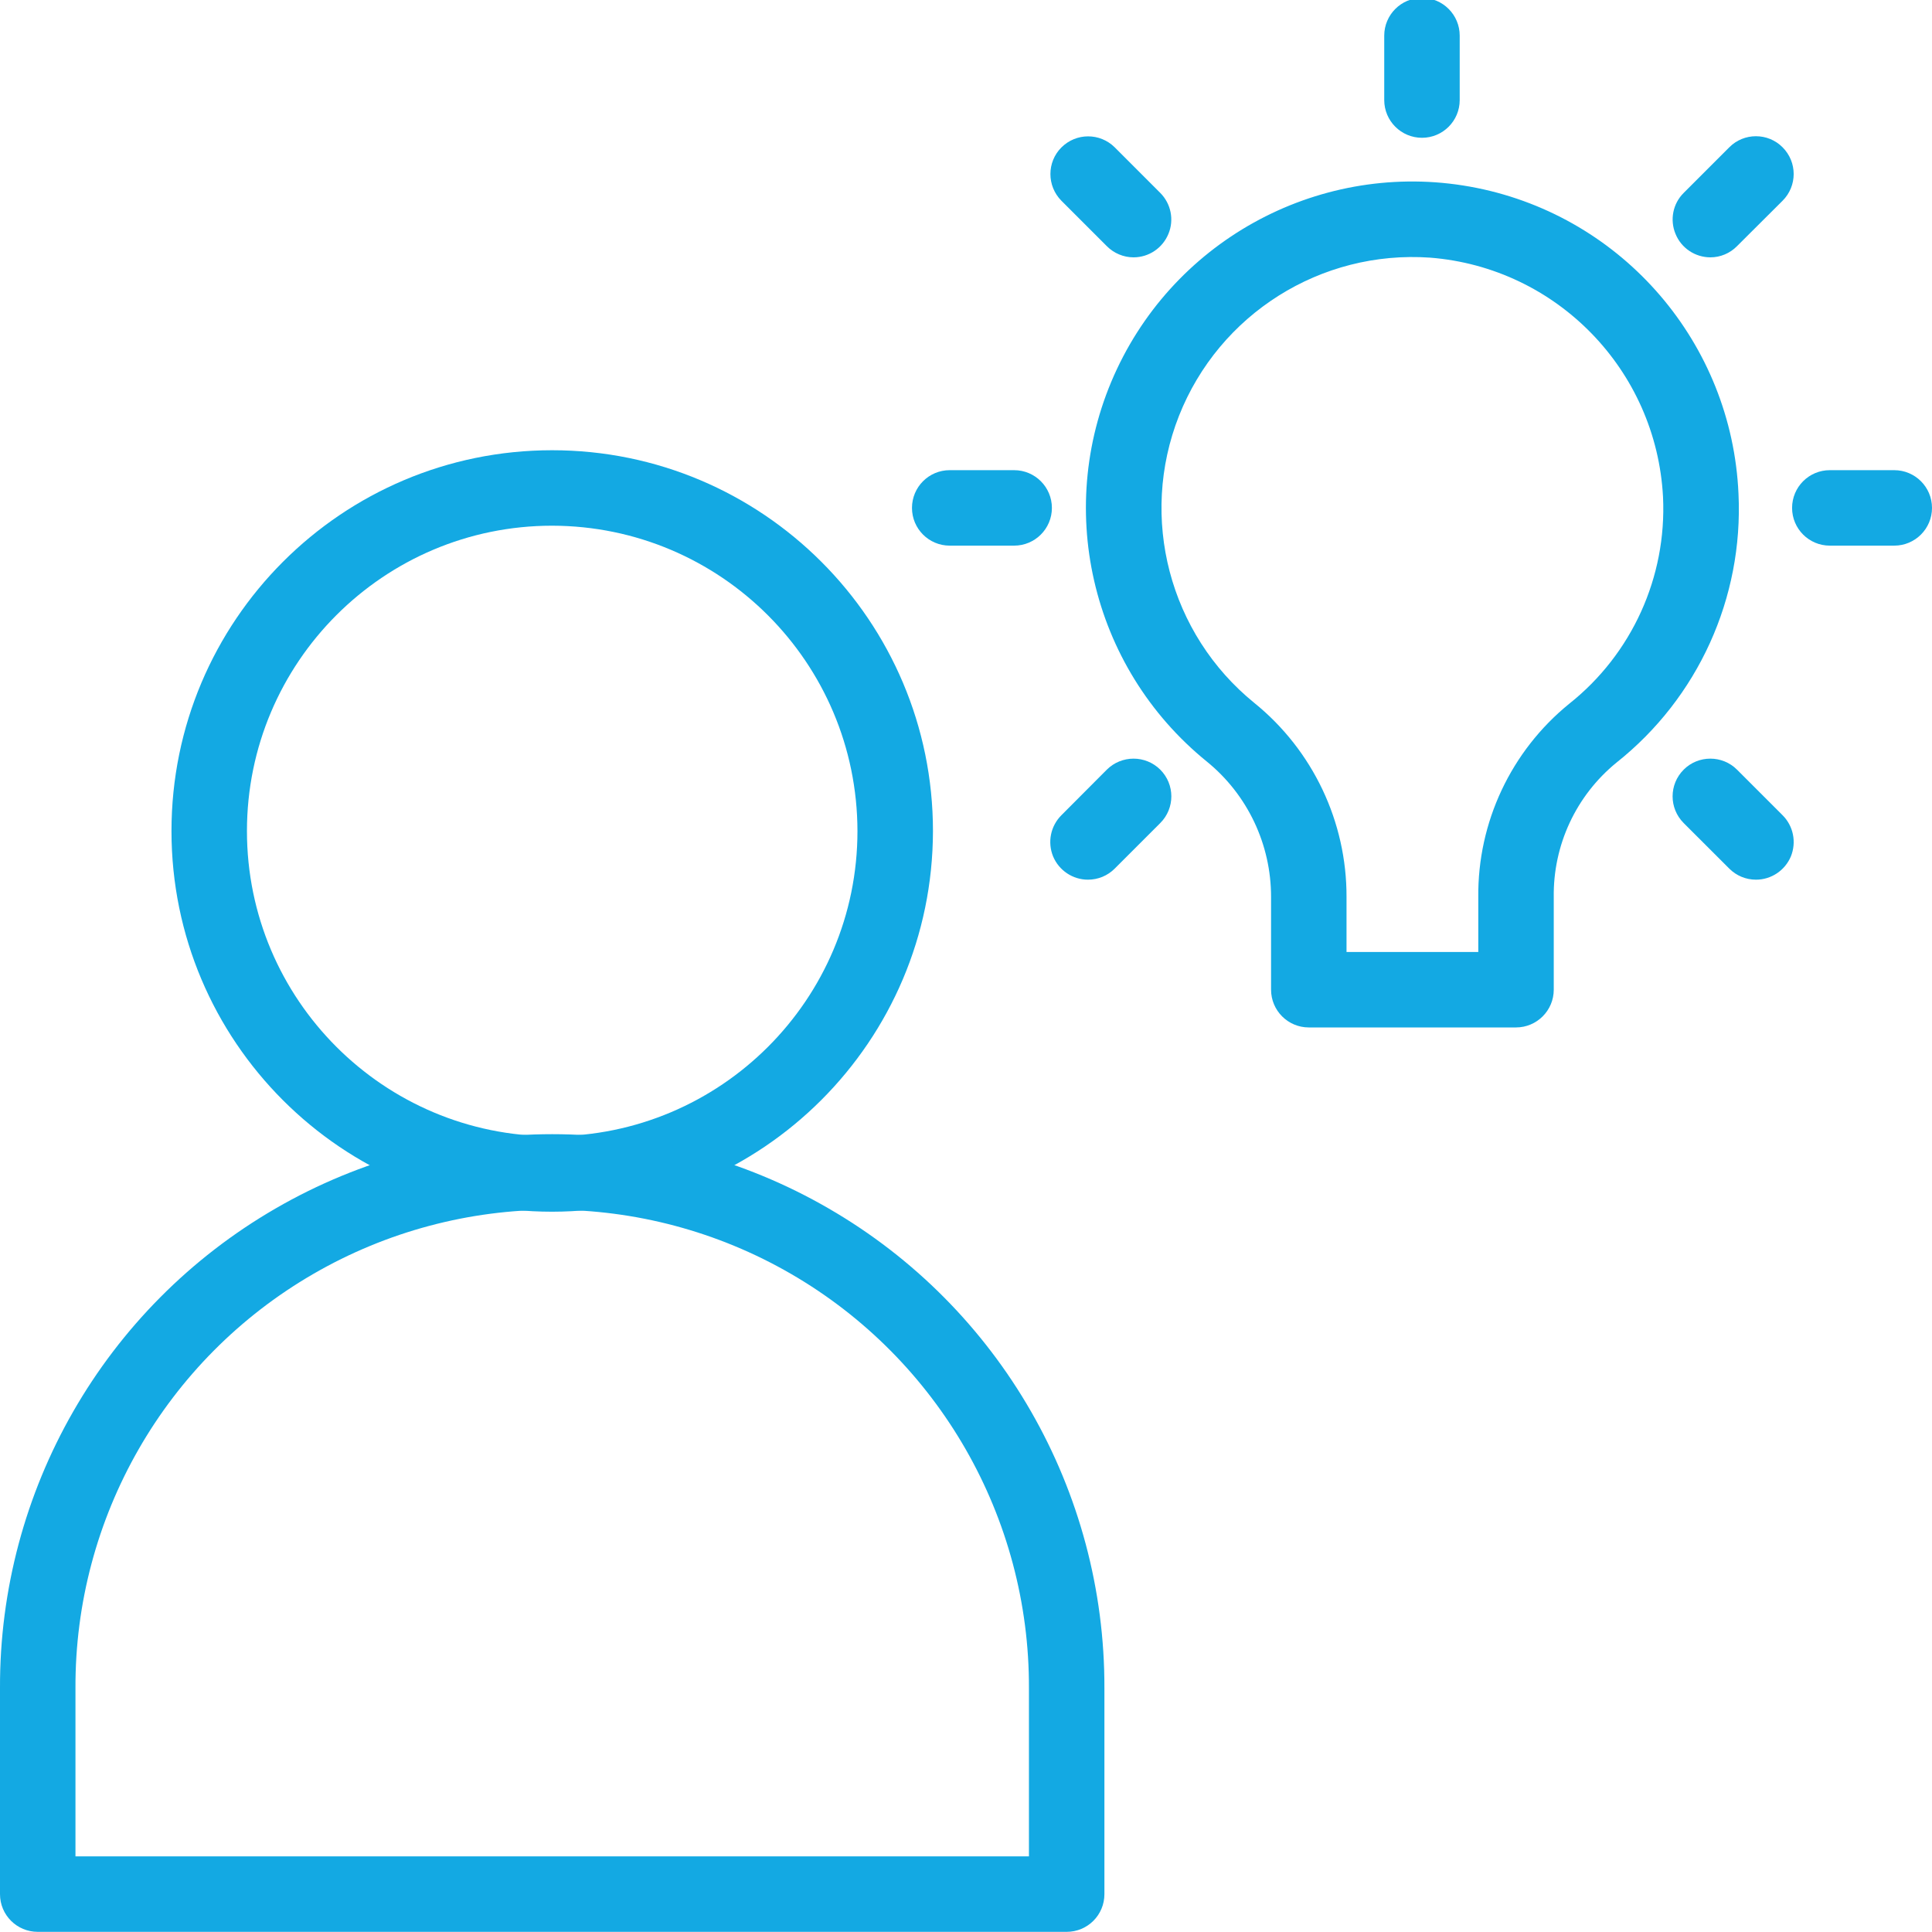 <svg xmlns="http://www.w3.org/2000/svg" xmlns:xlink="http://www.w3.org/1999/xlink" width="50px" height="50px" viewBox="0 0 50 50"><g id="surface1"><path style=" stroke:none;fill-rule:nonzero;fill:rgb(7.451%,66.275%,89.02%);fill-opacity:1;" d="M 14.289 31.359 C 8.848 31.359 4.438 26.949 4.438 21.508 C 4.438 16.066 8.848 11.652 14.289 11.652 C 19.73 11.652 24.145 16.066 24.145 21.508 C 24.137 26.945 19.73 31.352 14.289 31.359 Z M 14.289 13.605 C 9.93 13.605 6.391 17.145 6.391 21.508 C 6.391 25.867 9.93 29.406 14.289 29.406 C 18.652 29.406 22.191 25.867 22.191 21.508 C 22.184 17.145 18.652 13.613 14.289 13.605 Z M 14.289 13.605 "></path><path style=" stroke:none;fill-rule:nonzero;fill:rgb(7.451%,66.275%,89.02%);fill-opacity:1;" d="M 27.605 49.996 L 0.977 49.996 C 0.438 49.996 0 49.562 0 49.02 L 0 43.695 C -0.02 38.578 2.699 33.84 7.129 31.277 C 11.559 28.711 17.023 28.711 21.449 31.277 C 25.879 33.84 28.598 38.578 28.582 43.695 L 28.582 49.02 C 28.582 49.562 28.145 49.996 27.605 49.996 Z M 1.953 48.043 L 26.629 48.043 L 26.629 43.695 C 26.645 39.277 24.297 35.184 20.473 32.969 C 16.648 30.754 11.934 30.754 8.109 32.969 C 4.281 35.184 1.934 39.277 1.953 43.695 Z M 39.234 26.59 L 33.871 26.59 C 33.332 26.59 32.895 26.152 32.895 25.613 L 32.895 23.219 C 32.898 21.859 32.289 20.566 31.23 19.707 C 28.211 17.258 27.254 13.066 28.906 9.551 C 30.562 6.031 34.402 4.098 38.215 4.863 C 42.023 5.629 44.82 8.895 44.992 12.777 C 45.121 15.473 43.945 18.062 41.832 19.738 C 40.789 20.59 40.191 21.871 40.211 23.223 L 40.211 25.613 C 40.211 26.152 39.773 26.59 39.234 26.59 Z M 34.848 24.637 L 38.258 24.637 L 38.258 23.219 C 38.238 21.281 39.105 19.438 40.609 18.215 C 42.234 16.926 43.137 14.934 43.039 12.863 C 42.867 9.578 40.289 6.926 37.012 6.668 C 34.184 6.469 31.555 8.125 30.512 10.762 C 29.473 13.398 30.262 16.406 32.461 18.191 C 33.977 19.418 34.855 21.27 34.848 23.219 Z M 36.801 3.566 C 36.262 3.566 35.824 3.129 35.824 2.59 L 35.824 0.922 C 35.824 0.383 36.262 -0.055 36.801 -0.055 C 37.34 -0.055 37.777 0.383 37.777 0.922 L 37.777 2.59 C 37.777 3.129 37.34 3.566 36.801 3.566 Z M 29.336 6.66 C 29.078 6.66 28.828 6.555 28.645 6.371 L 27.469 5.195 C 27.09 4.812 27.09 4.195 27.469 3.816 C 27.852 3.434 28.465 3.434 28.848 3.812 L 30.027 4.992 C 30.305 5.27 30.391 5.691 30.238 6.055 C 30.086 6.422 29.73 6.66 29.336 6.66 Z M 29.336 6.66 "></path><path style=" stroke:none;fill-rule:nonzero;fill:rgb(7.451%,66.275%,89.02%);fill-opacity:1;" d="M 26.246 14.121 L 24.578 14.121 C 24.039 14.121 23.602 13.684 23.602 13.145 C 23.602 12.605 24.039 12.168 24.578 12.168 L 26.246 12.168 C 26.785 12.168 27.223 12.605 27.223 13.145 C 27.223 13.684 26.785 14.121 26.246 14.121 Z M 28.156 22.766 C 27.762 22.766 27.406 22.527 27.254 22.164 C 27.105 21.797 27.188 21.379 27.469 21.098 L 28.645 19.918 C 29.027 19.539 29.645 19.539 30.027 19.918 C 30.41 20.301 30.41 20.918 30.027 21.301 L 28.848 22.48 C 28.664 22.664 28.418 22.766 28.156 22.766 Z M 45.445 22.766 C 45.184 22.766 44.938 22.664 44.754 22.48 L 43.574 21.301 C 43.191 20.918 43.191 20.301 43.574 19.918 C 43.953 19.539 44.574 19.539 44.953 19.918 L 46.133 21.098 C 46.414 21.379 46.496 21.797 46.348 22.164 C 46.195 22.527 45.84 22.766 45.445 22.766 Z M 49.023 14.121 L 47.355 14.121 C 46.816 14.121 46.379 13.684 46.379 13.145 C 46.379 12.605 46.816 12.168 47.355 12.168 L 49.023 12.168 C 49.562 12.168 50 12.605 50 13.145 C 50 13.684 49.562 14.121 49.023 14.121 Z M 44.266 6.66 C 43.871 6.66 43.512 6.422 43.363 6.055 C 43.211 5.691 43.293 5.27 43.574 4.992 L 44.754 3.812 C 45.133 3.43 45.754 3.43 46.133 3.812 C 46.516 4.195 46.516 4.812 46.133 5.195 L 44.953 6.371 C 44.773 6.555 44.523 6.66 44.266 6.66 Z M 44.266 6.66 "></path></g></svg>